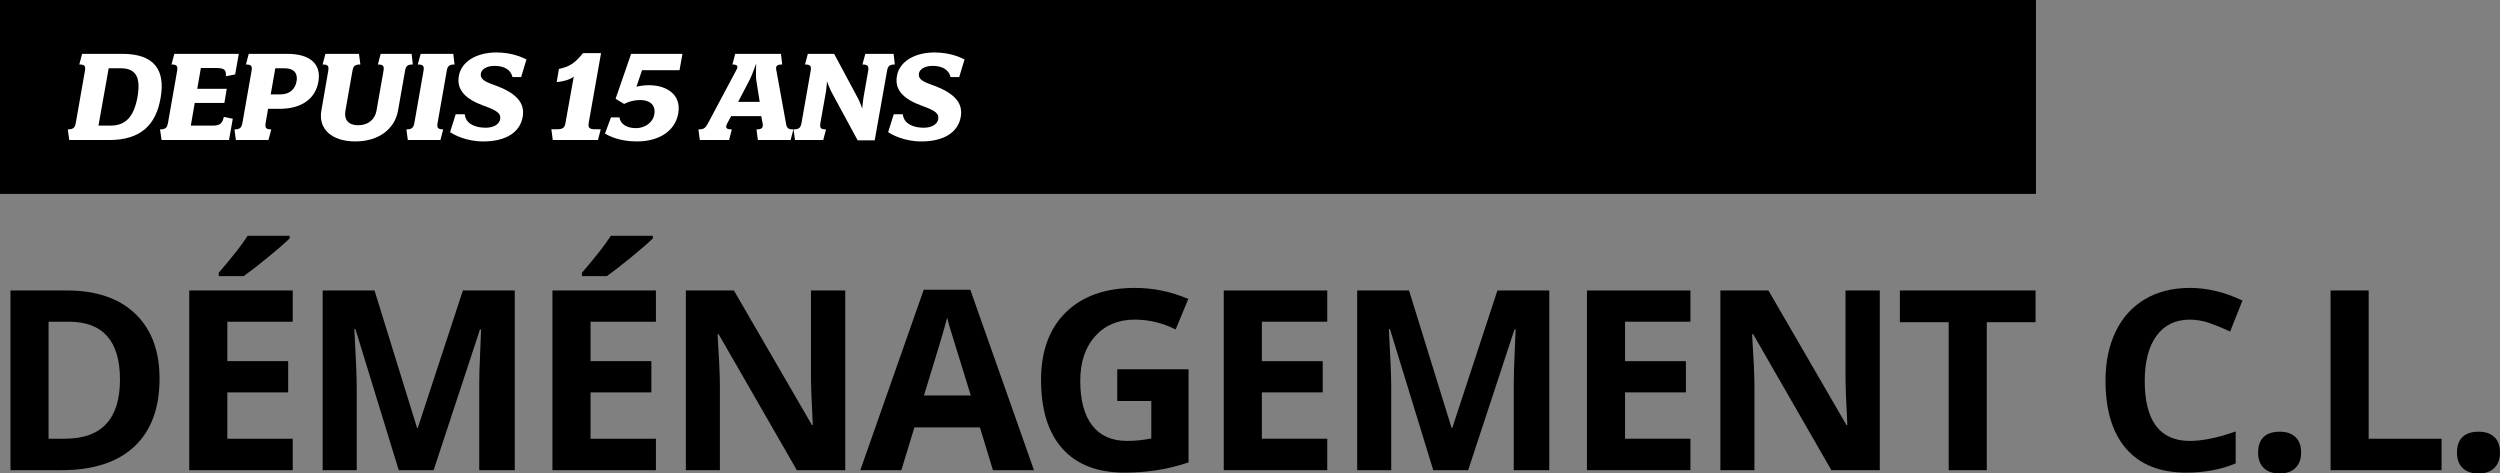 <?xml version="1.0" encoding="utf-8"?>
<!-- Generator: Adobe Illustrator 27.8.1, SVG Export Plug-In . SVG Version: 6.00 Build 0)  -->
<svg version="1.1" id="Layer_1" xmlns="http://www.w3.org/2000/svg" xmlns:xlink="http://www.w3.org/1999/xlink" x="0px" y="0px"
	 viewBox="0 0 959.008 181.633" enable-background="new 0 0 959.008 181.633" xml:space="preserve">
<rect x="0" y="0" width="959.008" height="181.633" fill="#808080" stroke="none"/>
<g>
	<path d="M61.203,145.236c0,11.347-3.229,20.037-9.688,26.071c-6.459,6.035-15.787,9.053-27.981,9.053H4.015v-68.928h21.64
		c11.252,0,19.99,2.971,26.213,8.91C58.091,126.284,61.203,134.581,61.203,145.236z M46.022,145.614
		c0-14.805-6.538-22.207-19.613-22.207H18.63v44.884H24.9C38.981,168.29,46.022,160.731,46.022,145.614z"/>
	<path d="M112.289,180.36H72.592v-68.928h39.697v11.975H87.207v15.135h23.337v11.975H87.207v17.774h25.082V180.36z M83.907,105.916
		v-1.273c5.405-6.286,9.099-11.016,11.079-14.191h16.124v0.99c-1.635,1.635-4.424,4.063-8.368,7.284
		c-3.945,3.222-7.033,5.619-9.265,7.19H83.907z"/>
	<path d="M152.956,180.36l-16.595-54.076h-0.424c0.597,11,0.896,18.34,0.896,22.017v32.06h-13.06v-68.928h19.896l16.312,52.709
		h0.283l17.303-52.709h19.896v68.928h-13.625v-32.625c0-1.54,0.023-3.316,0.071-5.328c0.047-2.011,0.259-7.354,0.636-16.029h-0.424
		l-17.774,53.982H152.956z"/>
	<path d="M251.612,180.36h-39.697v-68.928h39.697v11.975H226.53v15.135h23.337v11.975H226.53v17.774h25.082V180.36z M223.23,105.916
		v-1.273c5.405-6.286,9.099-11.016,11.079-14.191h16.124v0.99c-1.635,1.635-4.424,4.063-8.368,7.284
		c-3.945,3.222-7.033,5.619-9.265,7.19H223.23z"/>
	<path d="M324.244,180.36h-18.576l-29.985-52.144h-0.424c0.597,9.21,0.896,15.778,0.896,19.707v32.437h-13.06v-68.928h18.434
		l29.938,51.625h0.33c-0.471-8.957-0.707-15.291-0.707-19v-32.625h13.154V180.36z"/>
	<path d="M380.893,180.36l-4.997-16.406h-25.129l-4.997,16.406h-15.747l24.328-69.211h17.868l24.422,69.211H380.893z
		 M372.406,151.695c-4.62-14.866-7.221-23.274-7.802-25.224c-0.582-1.948-0.999-3.488-1.25-4.619
		c-1.037,4.023-4.007,13.971-8.911,29.843H372.406z"/>
	<path d="M428.584,141.653h27.345v35.736c-4.432,1.447-8.604,2.46-12.518,3.041c-3.913,0.582-7.913,0.873-11.999,0.873
		c-10.404,0-18.348-3.057-23.833-9.17c-5.485-6.113-8.227-14.891-8.227-26.332c0-11.126,3.183-19.801,9.547-26.024
		s15.188-9.335,26.473-9.335c7.072,0,13.892,1.414,20.461,4.243l-4.856,11.692c-5.029-2.514-10.262-3.771-15.7-3.771
		c-6.317,0-11.378,2.121-15.181,6.364c-3.804,4.243-5.705,9.948-5.705,17.114c0,7.48,1.532,13.193,4.597,17.138
		c3.064,3.944,7.52,5.917,13.366,5.917c3.048,0,6.145-0.314,9.288-0.943v-14.379h-13.059V141.653z"/>
	<path d="M509.136,180.36h-39.697v-68.928h39.697v11.975h-25.082v15.135h23.337v11.975h-23.337v17.774h25.082V180.36z"/>
	<path d="M549.803,180.36l-16.595-54.076h-0.424c0.597,11,0.896,18.34,0.896,22.017v32.06h-13.06v-68.928h19.896l16.312,52.709
		h0.283l17.303-52.709h19.896v68.928h-13.625v-32.625c0-1.54,0.023-3.316,0.07-5.328c0.048-2.011,0.26-7.354,0.637-16.029h-0.424
		l-17.774,53.982H549.803z"/>
	<path d="M648.459,180.36h-39.697v-68.928h39.697v11.975h-25.082v15.135h23.338v11.975h-23.338v17.774h25.082V180.36z"/>
	<path d="M721.091,180.36h-18.575l-29.985-52.144h-0.424c0.597,9.21,0.896,15.778,0.896,19.707v32.437h-13.06v-68.928h18.435
		l29.938,51.625h0.33c-0.472-8.957-0.707-15.291-0.707-19v-32.625h13.153V180.36z"/>
	<path d="M762.135,180.36H747.52v-56.764h-18.718v-12.164h52.05v12.164h-18.717V180.36z"/>
	<path d="M840.026,122.606c-5.501,0-9.76,2.066-12.777,6.199c-3.017,4.134-4.525,9.894-4.525,17.279
		c0,15.369,5.767,23.055,17.303,23.055c4.84,0,10.702-1.209,17.585-3.631v12.258c-5.657,2.357-11.975,3.537-18.952,3.537
		c-10.027,0-17.696-3.041-23.008-9.123c-5.312-6.082-7.968-14.812-7.968-26.189c0-7.166,1.304-13.444,3.913-18.836
		c2.608-5.39,6.356-9.523,11.244-12.398c4.888-2.877,10.615-4.314,17.186-4.314c6.694,0,13.42,1.619,20.179,4.855l-4.715,11.881
		c-2.578-1.225-5.171-2.293-7.779-3.205C845.102,123.061,842.54,122.606,840.026,122.606z"/>
	<path d="M866.219,173.618c0-2.641,0.707-4.636,2.121-5.987c1.414-1.351,3.473-2.027,6.176-2.027c2.609,0,4.628,0.692,6.059,2.075
		c1.43,1.383,2.146,3.363,2.146,5.939c0,2.483-0.724,4.439-2.169,5.87c-1.446,1.43-3.458,2.146-6.035,2.146
		c-2.64,0-4.684-0.7-6.129-2.099C866.941,178.137,866.219,176.165,866.219,173.618z"/>
	<path d="M894.014,180.36v-68.928h14.615v56.858h27.958v12.069H894.014z"/>
	<path d="M942.507,173.618c0-2.641,0.707-4.636,2.121-5.987c1.414-1.351,3.473-2.027,6.176-2.027c2.609,0,4.628,0.692,6.059,2.075
		c1.43,1.383,2.146,3.363,2.146,5.939c0,2.483-0.724,4.439-2.169,5.87c-1.446,1.43-3.458,2.146-6.035,2.146
		c-2.64,0-4.684-0.7-6.129-2.099C943.229,178.137,942.507,176.165,942.507,173.618z"/>
</g>
<rect width="781" height="74.375"/>
<g>
	<path fill="#FFFFFF" d="M41.852,53.716H26.557l-0.537-4.079c2.146,0,2.737-0.698,3.059-2.522l3.488-19.856
		c0.322-1.878,0-2.522-2.147-2.522l1.074-4.079h15.509c12.182,0,16.529,6.225,14.597,16.958
		C59.83,47.866,54.034,53.716,41.852,53.716z M46.252,26.186h-4.562l-3.917,22.003h4.615c5.957,0,9.016-3.596,10.357-11.001
		C54.034,29.728,52.263,26.186,46.252,26.186z"/>
	<path fill="#FFFFFF" d="M90.208,28.547l-3.542,0.698c0.054-2.576-0.483-3.167-4.24-3.167h-5.366l-1.396,7.996h11.323l-0.912,5.42
		H74.699l-1.502,8.694h8.479c2.898,0,3.649-1.073,4.186-3.328l3.435,0.698l-1.449,8.157H61.98l-0.59-4.079
		c2.146,0,2.737-0.698,3.059-2.522l3.488-19.856c0.322-1.878,0-2.522-2.147-2.522l1.074-4.079h24.739L90.208,28.547z"/>
	<path fill="#FFFFFF" d="M107.224,41.749h-4.4l-0.913,5.367c-0.322,1.824,0,2.522,2.147,2.522l-1.074,4.079H90.48l-0.537-4.079
		c2.146,0,2.737-0.698,3.059-2.522l3.488-19.856c0.322-1.878,0-2.522-2.147-2.522l1.074-4.079h14.865
		c8.533,0,13.041,3.81,11.86,10.679C120.962,38.099,115.435,41.749,107.224,41.749z M109.048,26.186h-3.435l-1.771,10.036h3.596
		c3.864,0,5.795-2.147,6.333-5.045C114.254,28.386,113.073,26.186,109.048,26.186z"/>
	<path fill="#FFFFFF" d="M155.365,27.259l-2.683,15.188c-1.234,6.923-7.298,11.806-16.368,11.806
		c-9.177,0-14.275-4.883-13.041-11.806l2.63-15.188c0.322-1.878,0-2.522-2.147-2.522l1.074-4.079h12.879l0.537,4.079
		c-2.2,0-2.737,0.644-3.059,2.522L132.503,42.5c-0.537,3.059,0.751,5.527,4.884,5.527c4.132,0,6.493-2.469,7.03-5.527l2.684-15.241
		c0.322-1.878,0-2.522-2.147-2.522l1.074-4.079h11.86l0.483,4.079C156.224,24.737,155.687,25.381,155.365,27.259z"/>
	<path fill="#FFFFFF" d="M171.361,27.259l-3.488,19.856c-0.322,1.824,0,2.522,2.146,2.522l-1.073,4.079h-12.504l-0.537-4.079
		c2.147,0,2.737-0.698,3.059-2.522l3.488-19.856c0.322-1.878,0-2.522-2.2-2.522l1.127-4.079h12.504l0.483,4.079
		C172.22,24.737,171.683,25.381,171.361,27.259z"/>
	<path fill="#FFFFFF" d="M199.913,29.567h-3.327c-0.858-3.488-4.132-4.293-6.869-4.293c-2.791,0-4.937,1.127-5.259,2.898
		c-0.268,1.878,0.859,2.951,4.884,4.347c9.016,3.167,12.075,7.084,11.162,12.343c-1.073,6.011-6.601,9.392-15.08,9.392
		c-6.815,0-11.431-2.683-12.772-3.542l2.146-6.869h3.488c0.429,3.971,4.508,5.152,8.05,5.152c2.415,0,5.098-0.912,5.528-3.273
		c0.375-2.146-1.02-3.273-6.279-5.152c-6.922-2.522-10.572-6.011-9.552-11.484c0.966-5.581,6.977-8.962,14.329-8.962
		c6.225,0,10.196,1.985,11.592,2.683L199.913,29.567z"/>
	<path fill="#FFFFFF" d="M225.836,47.115c-0.322,1.824,0.215,2.468,2.361,2.468h2.254l-1.073,4.132h-17.334l-0.537-4.132h2.2
		c2.254,0,2.898-0.59,3.22-2.468l3.166-17.71c-1.181,0.913-3.112,1.717-6.547,2.093l0.858-5.044c3.703-0.859,5.85-1.825,9.23-6.064
		h6.923L225.836,47.115z"/>
	<path fill="#FFFFFF" d="M260.667,26.937h-14.382l-2.146,6.333c1.288-0.322,3.113-0.59,4.669-0.59
		c7.03,0,12.611,3.649,11.377,10.787c-1.234,7.084-7.781,10.787-15.831,10.787c-6.762,0-10.733-2.093-12.29-3.005l2.308-6.225h3.273
		c0.269,2.63,2.952,4.132,6.279,4.132c3.435,0,6.547-2.093,7.084-5.367c0.644-3.81-2.146-5.42-5.366-5.42
		c-2.308,0-4.347,0.537-6.226,1.502l-3.273-1.985l5.957-17.227h19.695L260.667,26.937z"/>
	<path fill="#FFFFFF" d="M303.282,53.716h-12.558l-0.537-4.079c1.985,0,2.683-0.537,2.361-2.308l-0.537-2.791h-11.538l-1.503,2.791
		c-0.912,1.825-0.268,2.308,1.771,2.308l-1.073,4.079h-11.216l-0.537-4.079c1.932,0,2.629-0.375,3.649-2.308l10.948-20.554
		c0.644-1.234,0.537-2.039-1.556-2.039l1.073-4.079h17.548l0.483,4.079c-2.04,0-2.522,0.59-2.308,1.932l3.756,20.661
		c0.322,1.878,0.805,2.308,2.844,2.308L303.282,53.716z M290.08,30.532c-0.215-1.449,0-6.171,0-6.171s-1.556,4.401-2.469,6.171
		l-4.454,8.533h8.265L290.08,30.532z"/>
	<path fill="#FFFFFF" d="M340.262,27.259l-4.723,26.564h-6.547l-10.25-18.944c-0.644-1.288-1.502-3.703-1.502-3.703
		s-0.161,2.576-0.376,3.811l-2.146,12.128c-0.322,1.878,0,2.522,2.146,2.522l-1.073,4.079h-10.84l-0.537-4.079
		c2.146,0,2.737-0.698,3.059-2.522l3.488-19.856c0.322-1.878,0-2.522-2.147-2.522l1.074-4.079h10.089l9.23,17.227
		c0.698,1.341,1.556,3.81,1.556,3.81s0.215-2.683,0.429-4.025l1.825-10.411c0.322-1.878-0.054-2.522-2.2-2.522l1.127-4.079h10.84
		l0.483,4.079C341.12,24.737,340.583,25.381,340.262,27.259z"/>
	<path fill="#FFFFFF" d="M367.957,29.567h-3.327c-0.858-3.488-4.132-4.293-6.869-4.293c-2.791,0-4.937,1.127-5.259,2.898
		c-0.268,1.878,0.859,2.951,4.884,4.347c9.016,3.167,12.075,7.084,11.162,12.343c-1.073,6.011-6.601,9.392-15.08,9.392
		c-6.815,0-11.431-2.683-12.772-3.542l2.146-6.869h3.488c0.429,3.971,4.508,5.152,8.05,5.152c2.415,0,5.098-0.912,5.528-3.273
		c0.375-2.146-1.02-3.273-6.279-5.152c-6.922-2.522-10.572-6.011-9.552-11.484c0.966-5.581,6.977-8.962,14.329-8.962
		c6.225,0,10.196,1.985,11.592,2.683L367.957,29.567z"/>
</g>
</svg>

